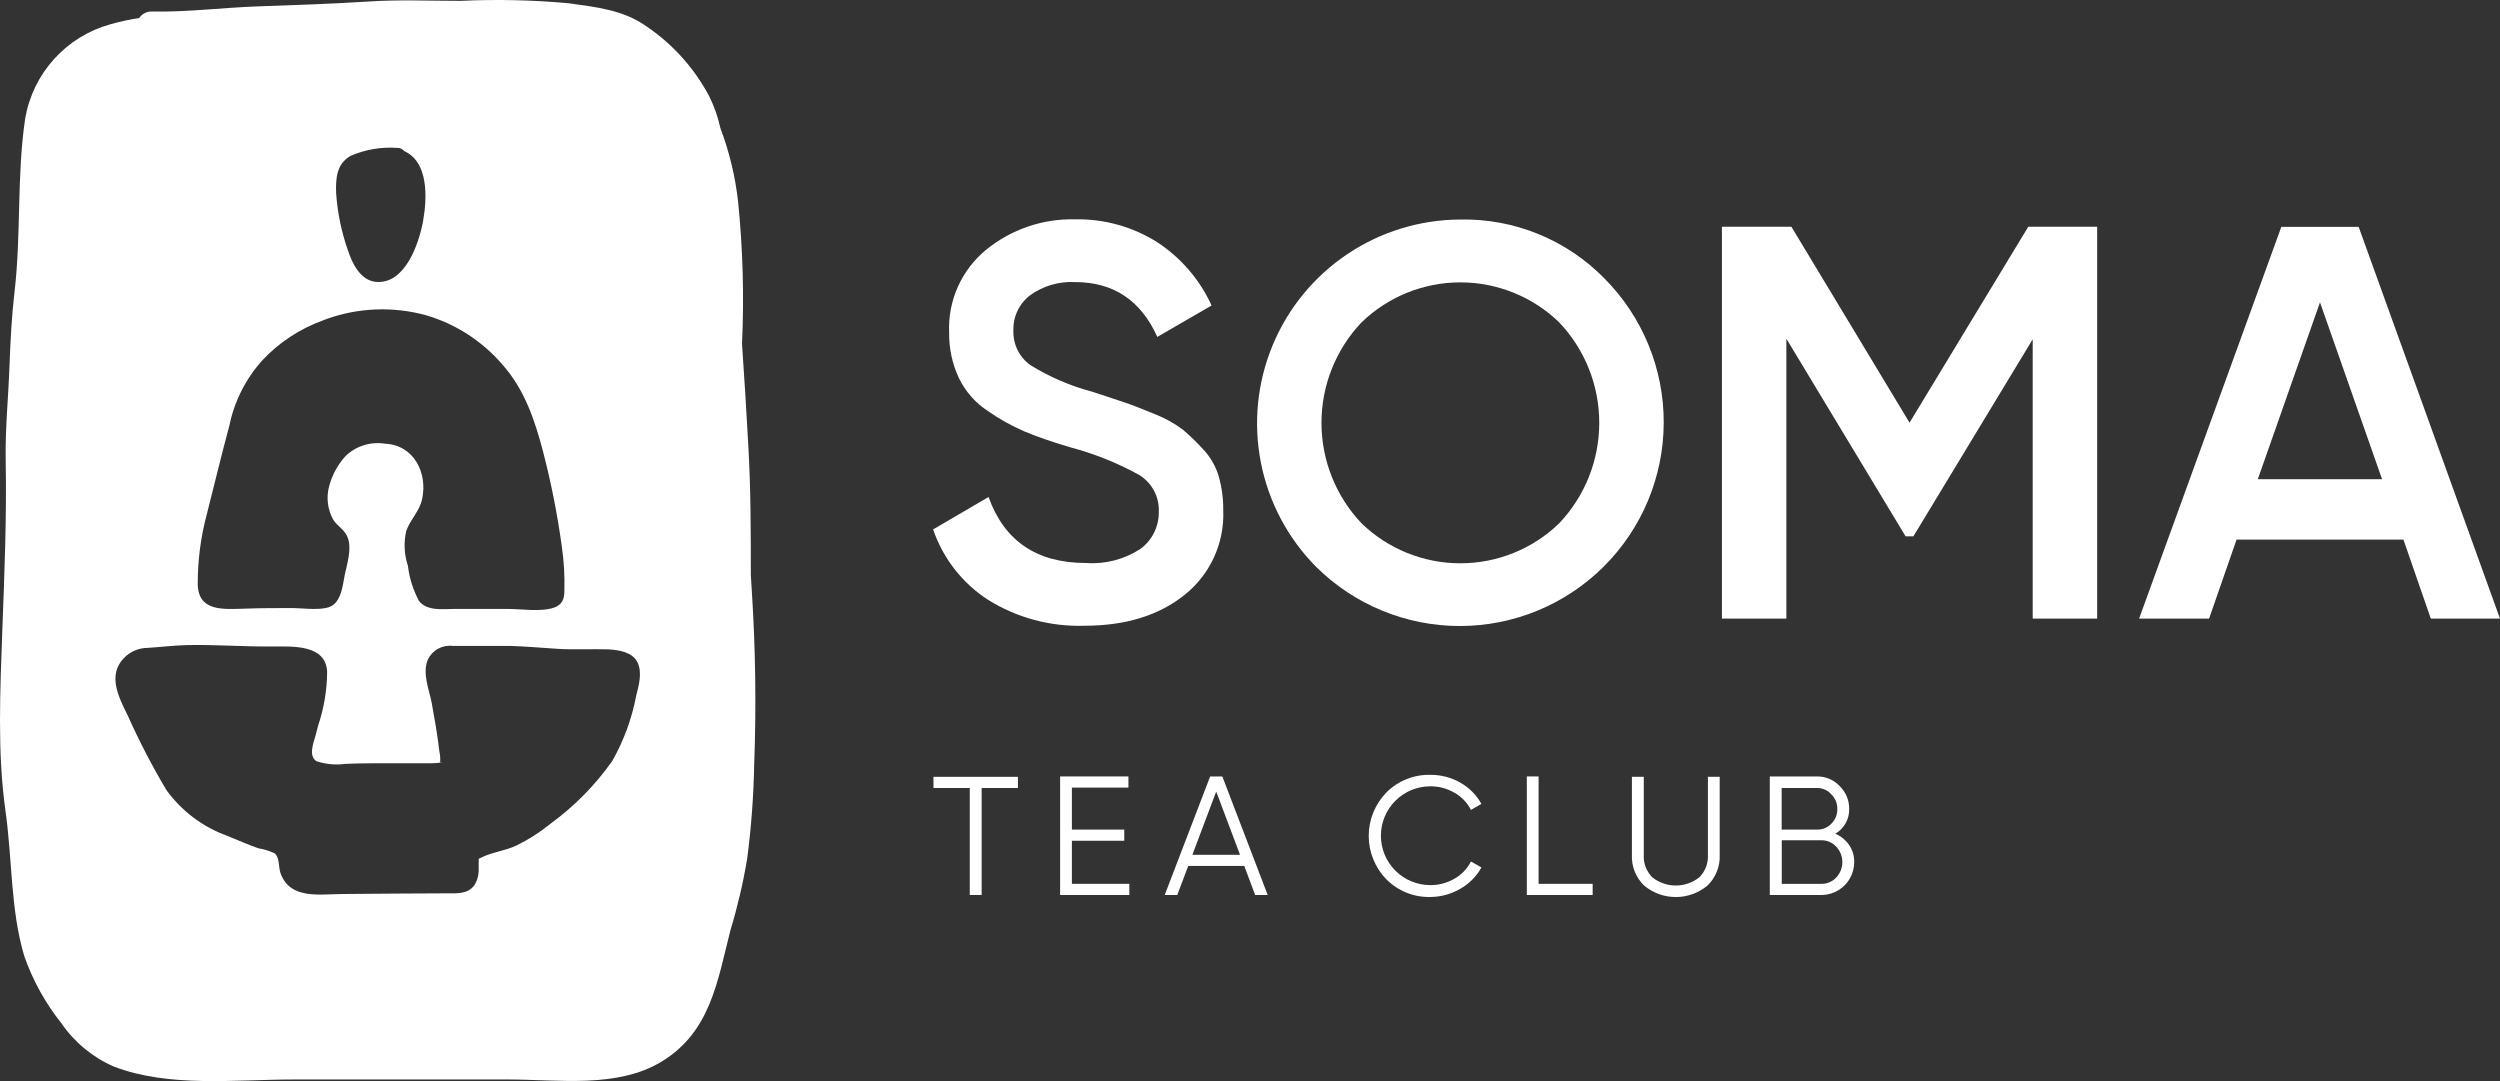 <?xml version="1.0" encoding="UTF-8"?> <svg xmlns="http://www.w3.org/2000/svg" width="185" height="80" viewBox="0 0 185 80" fill="none"><rect x="0" y="0" width="185" height="80" fill="#333333" stroke="none"/> <path d="M89.05 33.268C88.581 32.747 88.077 32.259 87.543 31.805C86.903 31.323 86.199 30.932 85.451 30.643C84.522 30.262 83.805 29.977 83.257 29.794C82.708 29.612 81.94 29.348 80.835 28.99C79.22 28.564 77.677 27.901 76.256 27.023C75.85 26.736 75.522 26.352 75.302 25.907C75.081 25.461 74.974 24.968 74.991 24.471C74.973 23.966 75.076 23.464 75.293 23.007C75.509 22.551 75.832 22.152 76.234 21.846C77.196 21.155 78.365 20.812 79.548 20.874C82.396 20.874 84.427 22.227 85.641 24.932L89.657 22.607C88.787 20.699 87.395 19.077 85.641 17.927C83.821 16.776 81.701 16.186 79.548 16.231C77.154 16.174 74.819 16.975 72.964 18.49C72.068 19.227 71.355 20.163 70.882 21.222C70.408 22.282 70.187 23.436 70.236 24.596C70.218 25.77 70.468 26.933 70.967 27.996C71.449 28.98 72.186 29.816 73.103 30.416C73.954 31.011 74.864 31.518 75.817 31.93C76.671 32.29 77.787 32.678 79.168 33.092C80.952 33.562 82.672 34.249 84.288 35.139C84.752 35.42 85.132 35.819 85.39 36.297C85.647 36.773 85.772 37.311 85.751 37.852C85.763 38.386 85.647 38.914 85.413 39.394C85.179 39.874 84.833 40.29 84.405 40.609C83.212 41.394 81.792 41.764 80.367 41.662C76.719 41.662 74.315 40.034 73.154 36.777L69.051 39.176C69.782 41.327 71.221 43.168 73.133 44.397C75.262 45.72 77.736 46.384 80.243 46.305C83.305 46.305 85.785 45.537 87.682 44.002C88.61 43.258 89.35 42.306 89.843 41.224C90.336 40.142 90.568 38.96 90.52 37.772C90.53 36.917 90.416 36.065 90.184 35.242C89.965 34.505 89.576 33.829 89.05 33.268Z" fill="white"></path> <path d="M108.067 16.245C105.092 16.255 102.187 17.142 99.715 18.797C97.244 20.452 95.317 22.801 94.176 25.547C93.036 28.293 92.733 31.315 93.306 34.233C93.878 37.151 95.301 39.835 97.394 41.947C100.228 44.758 104.06 46.332 108.052 46.325C112.044 46.318 115.871 44.73 118.694 41.909C121.517 39.088 123.107 35.263 123.116 31.273C123.124 27.282 121.551 23.451 118.74 20.618C117.354 19.198 115.692 18.078 113.856 17.326C112.021 16.574 110.05 16.206 108.067 16.245ZM115.382 38.722C113.421 40.622 110.798 41.684 108.067 41.684C105.336 41.684 102.713 40.622 100.752 38.722C98.849 36.715 97.789 34.055 97.789 31.29C97.789 28.524 98.849 25.864 100.752 23.857C102.713 21.958 105.336 20.895 108.067 20.895C110.798 20.895 113.421 21.958 115.382 23.857C117.285 25.864 118.345 28.524 118.345 31.29C118.345 34.055 117.285 36.715 115.382 38.722Z" fill="white"></path> <path d="M141.306 31.279L132.564 16.779H127.422V45.778H132.191V25.063L141.013 39.687H141.591L150.42 25.107V45.778H155.19V16.779H150.091L141.306 31.279Z" fill="white"></path> <path d="M174.54 16.786H168.819L158.293 45.778H163.472L165.506 39.929H177.853L179.88 45.778H185L174.54 16.786ZM167.078 35.461L171.679 22.372L176.273 35.461H167.078Z" fill="white"></path> <path d="M55.56 42.547C55.56 39.329 55.56 36.112 55.37 32.895C55.239 30.416 55.078 27.93 54.909 25.451C55.072 21.934 54.974 18.41 54.617 14.907C54.408 13.049 53.969 11.223 53.307 9.474C53.128 8.653 52.848 7.857 52.473 7.105C51.369 5.032 49.775 3.259 47.828 1.943C46.117 0.736 44.171 0.532 42.064 0.239C39.409 -0.002 36.74 -0.061 34.076 0.064C31.794 0.064 29.49 -0.039 27.215 0.115C24.494 0.29 21.765 0.378 19.044 0.473C16.454 0.568 13.828 0.904 11.246 0.853C11.06 0.845 10.876 0.885 10.71 0.969C10.544 1.054 10.404 1.18 10.302 1.336C9.581 1.444 8.868 1.598 8.166 1.797C6.567 2.241 5.126 3.129 4.011 4.358C2.897 5.588 2.153 7.108 1.868 8.743C1.232 12.984 1.575 17.305 1.078 21.576C0.866 23.374 0.771 25.232 0.705 27.008C0.625 29.348 0.383 31.666 0.42 34.006C0.5 38.203 0.332 42.444 0.171 46.649C0.017 51.036 -0.209 55.664 0.405 60C0.91 63.554 0.771 67.312 1.795 70.749C2.428 72.554 3.36 74.24 4.553 75.736C5.519 77.139 6.86 78.244 8.422 78.924C12.497 80.496 17.42 79.882 21.699 79.882H37.609C41.347 79.882 45.656 80.547 48.933 78.573C52.59 76.379 53.102 72.548 54.053 68.833C54.58 67.1 54.993 65.334 55.29 63.547C55.591 61.248 55.764 58.933 55.809 56.615C55.97 52.318 55.911 48.015 55.633 43.724C55.612 43.307 55.582 42.927 55.56 42.547ZM25.942 11.536C27.028 11.062 28.213 10.859 29.395 10.944C29.495 10.941 29.595 10.961 29.686 11.003C29.778 11.045 29.858 11.107 29.921 11.185C31.699 11.989 31.626 14.585 31.304 16.384C30.997 18.029 29.98 21.056 27.814 20.859C26.673 20.749 26.059 19.492 25.744 18.519C25.266 17.158 24.974 15.739 24.874 14.3C24.837 13.211 24.896 12.128 25.942 11.536ZM15.299 38.072C15.862 35.878 16.381 33.684 16.974 31.491C17.345 29.684 18.194 28.01 19.431 26.643C20.664 25.333 22.188 24.331 23.879 23.718L24.157 23.608C26.52 22.762 29.087 22.662 31.509 23.323C33.713 23.966 35.683 25.237 37.178 26.979C38.824 28.822 39.584 31.118 40.199 33.465C40.789 35.745 41.246 38.057 41.567 40.389C41.731 41.49 41.797 42.604 41.764 43.717C41.764 44.316 41.618 44.725 41.033 44.952C40.075 45.303 38.604 45.062 37.602 45.062H33.608C32.759 45.062 31.604 45.237 31.004 44.47C30.571 43.66 30.293 42.778 30.185 41.867C29.91 41.038 29.867 40.151 30.06 39.3C30.338 38.474 31.04 37.838 31.231 36.96C31.669 35.008 30.631 32.931 28.502 32.836C27.977 32.749 27.44 32.786 26.932 32.943C26.424 33.101 25.959 33.374 25.576 33.743C25.005 34.368 24.591 35.12 24.369 35.937C24.248 36.358 24.212 36.8 24.264 37.235C24.315 37.671 24.453 38.092 24.669 38.474C24.969 38.942 25.518 39.205 25.722 39.761C26.059 40.602 25.678 41.742 25.503 42.583C25.364 43.314 25.269 44.309 24.64 44.777C24.011 45.245 22.445 44.996 21.604 44.996C20.441 44.996 19.285 44.996 18.122 45.04C16.498 45.084 14.647 45.274 14.633 43.183C14.631 41.457 14.855 39.739 15.299 38.072ZM47.082 51.467C46.761 53.176 46.158 54.819 45.297 56.33C44.034 58.112 42.49 59.677 40.725 60.966C39.948 61.596 39.102 62.136 38.202 62.574C37.375 62.969 36.337 63.071 35.561 63.488C35.519 63.516 35.472 63.533 35.422 63.539C35.43 63.627 35.43 63.715 35.422 63.803C35.422 64.015 35.422 64.278 35.422 64.49C35.406 64.848 35.298 65.196 35.108 65.499C34.632 66.164 33.849 66.106 33.118 66.106C30.543 66.106 27.961 66.142 25.379 66.157C23.696 66.157 21.458 66.603 20.756 64.607C20.602 64.154 20.697 63.444 20.324 63.145C19.94 62.967 19.534 62.842 19.117 62.772C18.334 62.501 17.566 62.15 16.791 61.843C14.994 61.19 13.435 60.013 12.314 58.465C11.255 56.684 10.3 54.843 9.454 52.952C8.788 51.606 7.925 49.954 9.19 48.674C9.416 48.444 9.684 48.262 9.981 48.136C10.277 48.011 10.595 47.945 10.917 47.943C11.868 47.884 12.811 47.767 13.762 47.738C15.906 47.687 18.034 47.862 20.17 47.84C21.633 47.84 24.12 47.672 24.208 49.712C24.199 51.065 23.975 52.408 23.543 53.69C23.484 53.931 23.418 54.165 23.352 54.421C23.206 54.955 22.804 55.935 23.418 56.33C24.104 56.556 24.831 56.624 25.547 56.527C26.849 56.469 28.144 56.483 29.453 56.483C30.265 56.483 31.084 56.483 31.904 56.483C32.183 56.484 32.462 56.46 32.737 56.41H32.569C32.592 56.138 32.573 55.864 32.511 55.599C32.379 54.421 32.167 53.229 31.955 52.059C31.765 51.036 31.223 49.822 31.669 48.791C31.836 48.453 32.103 48.176 32.435 47.997C32.767 47.819 33.147 47.749 33.52 47.797C34.932 47.797 36.358 47.797 37.763 47.797C38.941 47.833 40.126 47.943 41.296 48.016C42.467 48.089 43.791 48.016 45.027 48.053C45.795 48.096 46.812 48.257 47.177 49.018C47.543 49.778 47.265 50.736 47.082 51.467Z" fill="white"></path> <path d="M75.325 57.485V58.311H72.641V66.23H71.763V58.311H69.078V57.485H75.325Z" fill="white"></path> <path d="M79.32 65.404H83.57V66.23H78.449V57.456H83.504V58.282H79.32V61.39H83.197V62.216H79.32V65.404Z" fill="white"></path> <path d="M92.881 66.23L92.076 64.081H87.928L87.117 66.23H86.188L89.552 57.456H90.452L93.81 66.23H92.881ZM88.236 63.254H91.762L89.999 58.575L88.236 63.254Z" fill="white"></path> <path d="M105.873 66.376C105.265 66.395 104.659 66.288 104.095 66.063C103.53 65.838 103.017 65.499 102.588 65.067C101.753 64.208 101.285 63.056 101.285 61.858C101.285 60.659 101.753 59.507 102.588 58.648C103.017 58.216 103.53 57.877 104.095 57.652C104.659 57.427 105.265 57.32 105.873 57.339C106.642 57.336 107.399 57.535 108.067 57.916C108.722 58.287 109.261 58.831 109.625 59.488L108.85 59.934C108.577 59.399 108.152 58.957 107.628 58.662C107.087 58.346 106.47 58.182 105.843 58.187C104.873 58.187 103.943 58.572 103.257 59.258C102.571 59.943 102.186 60.873 102.186 61.843C102.186 62.812 102.571 63.742 103.257 64.428C103.943 65.114 104.873 65.499 105.843 65.499C106.47 65.504 107.087 65.34 107.628 65.024C108.152 64.729 108.577 64.287 108.85 63.751L109.625 64.19C109.264 64.847 108.727 65.392 108.075 65.762C107.407 66.156 106.648 66.367 105.873 66.376Z" fill="white"></path> <path d="M113.855 65.404H117.856V66.23H112.984V57.456H113.855V65.404Z" fill="white"></path> <path d="M126.357 65.528C125.699 66.079 124.867 66.381 124.009 66.381C123.15 66.381 122.319 66.079 121.661 65.528C121.358 65.234 121.122 64.88 120.967 64.488C120.812 64.096 120.742 63.675 120.761 63.254V57.485H121.639V63.254C121.621 63.559 121.667 63.864 121.774 64.15C121.882 64.436 122.047 64.696 122.26 64.914C122.756 65.312 123.373 65.528 124.009 65.528C124.644 65.528 125.261 65.312 125.757 64.914C125.972 64.697 126.139 64.436 126.247 64.151C126.355 63.865 126.403 63.559 126.386 63.254V57.485H127.257V63.254C127.276 63.675 127.206 64.096 127.051 64.488C126.896 64.88 126.659 65.234 126.357 65.528Z" fill="white"></path> <path d="M135.815 61.697C136.225 61.87 136.578 62.157 136.831 62.523C137.087 62.898 137.22 63.342 137.212 63.795C137.212 64.115 137.149 64.432 137.026 64.727C136.904 65.023 136.725 65.291 136.498 65.517C136.272 65.743 136.004 65.923 135.708 66.045C135.413 66.167 135.096 66.23 134.776 66.23H130.965V57.456H134.491C134.803 57.456 135.112 57.522 135.398 57.648C135.683 57.773 135.94 57.957 136.151 58.187C136.371 58.402 136.545 58.659 136.663 58.943C136.781 59.227 136.841 59.532 136.839 59.84C136.852 60.213 136.763 60.582 136.583 60.909C136.403 61.236 136.137 61.508 135.815 61.697ZM134.491 58.311H131.843V61.39H134.491C134.685 61.392 134.878 61.353 135.057 61.276C135.236 61.2 135.397 61.086 135.529 60.944C135.672 60.803 135.783 60.633 135.858 60.447C135.932 60.261 135.967 60.062 135.961 59.861C135.965 59.664 135.929 59.467 135.855 59.283C135.781 59.1 135.67 58.933 135.529 58.794C135.401 58.644 135.242 58.523 135.062 58.44C134.883 58.357 134.688 58.313 134.491 58.311ZM134.776 65.404C134.983 65.409 135.188 65.369 135.378 65.288C135.569 65.208 135.74 65.088 135.881 64.936C136.172 64.628 136.335 64.22 136.335 63.795C136.335 63.371 136.172 62.963 135.881 62.655C135.741 62.502 135.57 62.38 135.379 62.298C135.189 62.216 134.983 62.176 134.776 62.179H131.85V65.404H134.776Z" fill="white"></path> </svg> 